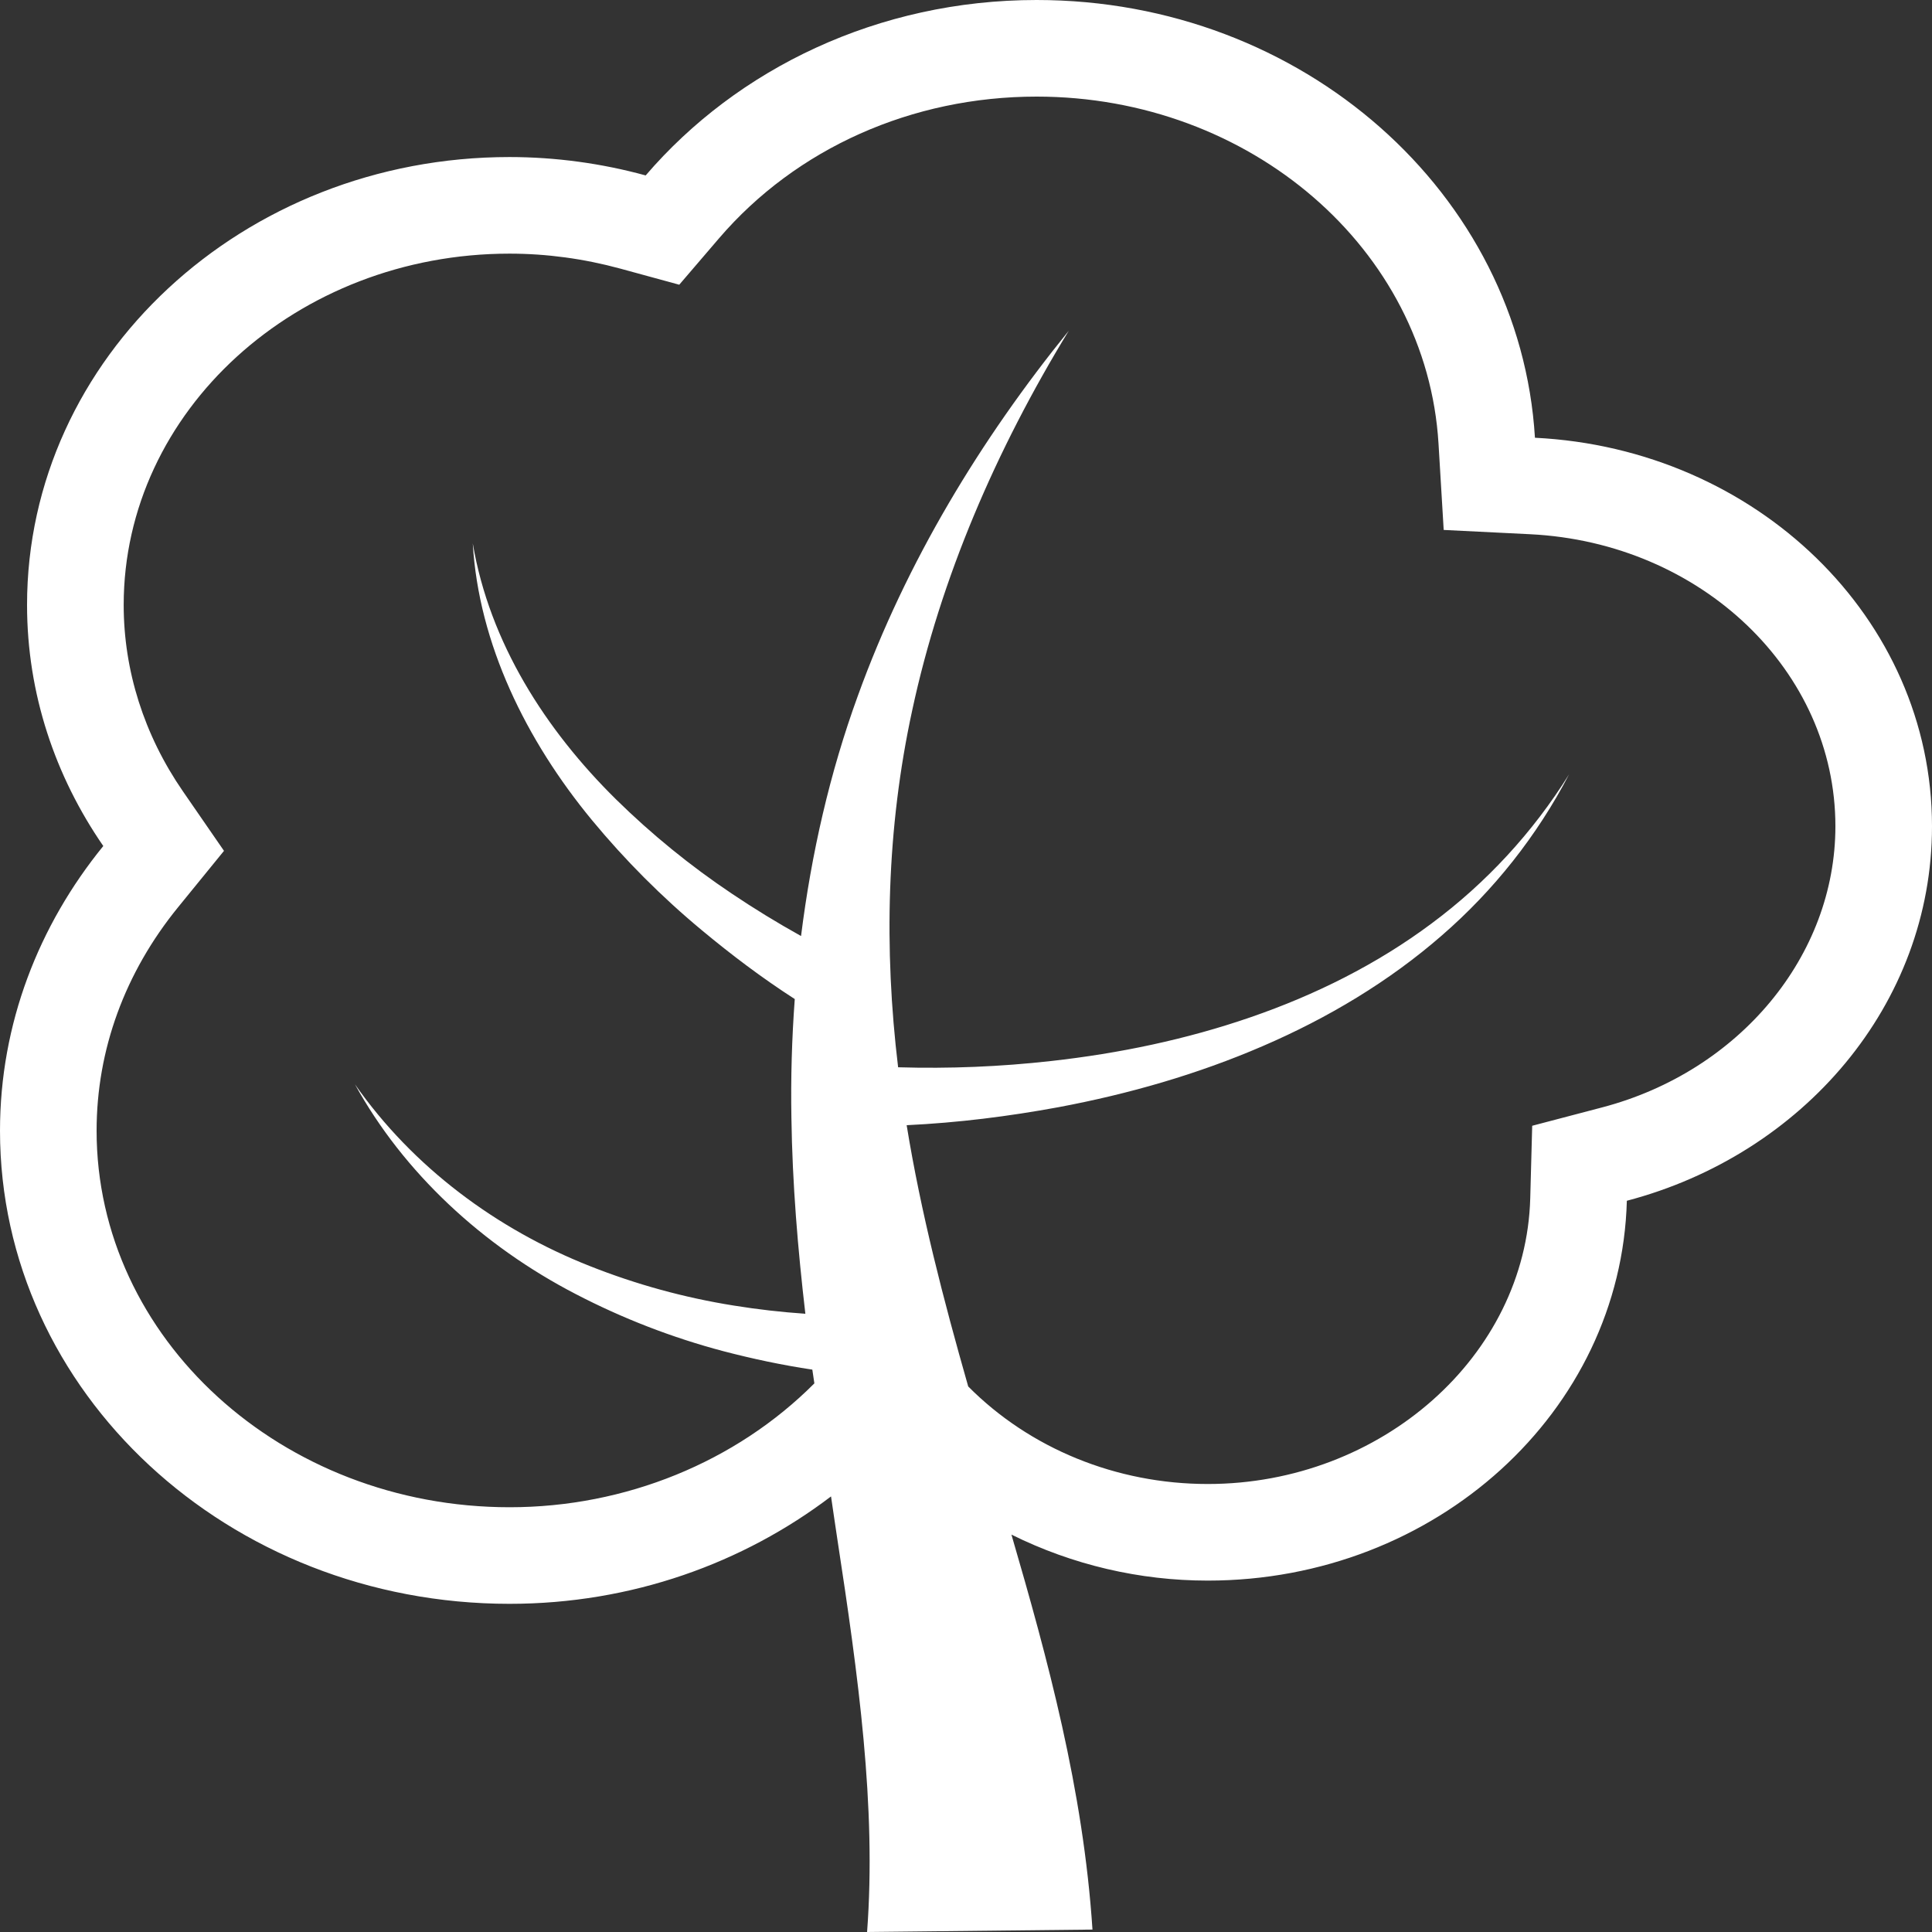 <?xml version="1.0" encoding="UTF-8"?> <svg xmlns="http://www.w3.org/2000/svg" width="95" height="95" viewBox="0 0 95 95" fill="none"><rect x="0" y="0" width="95" height="95" fill="#333333" stroke="none"/> <path d="M75.476 21.525C74.752 9.53 64.074 0 50.972 0C43.182 0 36.252 3.376 31.749 8.626C29.567 8.028 27.315 7.724 25.053 7.722C11.951 7.722 1.33 17.584 1.33 29.746C1.33 34.114 2.717 38.176 5.079 41.6C1.906 45.499 0 50.337 0 55.6C0 68.449 11.218 78.863 25.055 78.863C31.067 78.863 36.55 76.861 40.863 73.581C40.967 74.269 41.064 74.974 41.17 75.658C42.199 82.378 43.1 88.833 42.636 95L53.719 94.881C53.268 87.995 51.511 81.553 49.734 75.459C52.734 76.948 56.038 77.722 59.388 77.721C70.609 77.721 79.718 69.401 79.995 59.044C88.651 56.769 95 49.394 95 40.63C95 30.395 86.352 22.062 75.476 21.525ZM78.787 54.451L75.341 55.356L75.245 58.917C75.037 66.668 67.923 72.971 59.386 72.971C54.885 72.971 50.633 71.222 47.609 68.175C46.385 63.884 45.283 59.632 44.582 55.328C47.115 55.206 49.582 54.897 52.057 54.441C55.504 53.794 58.887 52.823 62.09 51.439C65.289 50.062 68.302 48.26 70.891 46.004C73.458 43.779 75.583 41.09 77.153 38.078C75.377 40.927 73.081 43.416 70.384 45.416C67.7 47.418 64.666 48.927 61.501 50.017C58.333 51.112 55.027 51.799 51.694 52.171C49.194 52.452 46.677 52.555 44.162 52.48C43.459 46.658 43.592 40.742 44.856 34.924C46.252 28.422 48.977 22.116 52.554 16.262C48.219 21.613 44.572 27.612 42.186 34.203C40.801 38.002 39.895 41.984 39.389 46.026C38.224 45.379 37.087 44.683 35.981 43.939C33.946 42.576 32.041 41.026 30.294 39.309C26.83 35.894 24.075 31.605 23.247 26.719C23.538 31.662 25.875 36.406 29.103 40.321C30.735 42.296 32.548 44.113 34.52 45.749C35.977 46.96 37.465 48.084 39.08 49.126C38.936 51.067 38.881 53.013 38.915 54.959C38.961 58.202 39.23 61.417 39.601 64.6C38.425 64.52 37.253 64.386 36.089 64.198C33.66 63.812 31.281 63.159 28.996 62.252C24.428 60.447 20.305 57.396 17.453 53.317C19.842 57.656 23.725 61.259 28.312 63.633C30.62 64.833 33.053 65.774 35.568 66.44C37.015 66.818 38.462 67.125 39.944 67.347C39.976 67.575 40.012 67.795 40.044 68.023C36.187 71.891 30.756 74.114 25.058 74.114C13.859 74.114 4.75 65.808 4.75 55.6C4.75 51.628 6.137 47.825 8.764 44.601L11.014 41.838L8.99 38.904C7.087 36.144 6.082 32.978 6.082 29.746C6.082 20.221 14.594 12.472 25.055 12.472C26.875 12.472 28.707 12.72 30.5 13.208L33.4 14L35.356 11.718C39.153 7.29 44.845 4.75 50.972 4.75C61.476 4.75 70.156 12.244 70.734 21.81L70.989 26.058L75.242 26.269C83.657 26.686 90.25 32.992 90.25 40.63C90.25 46.993 85.535 52.676 78.787 54.451Z" fill="white"></path> </svg> 